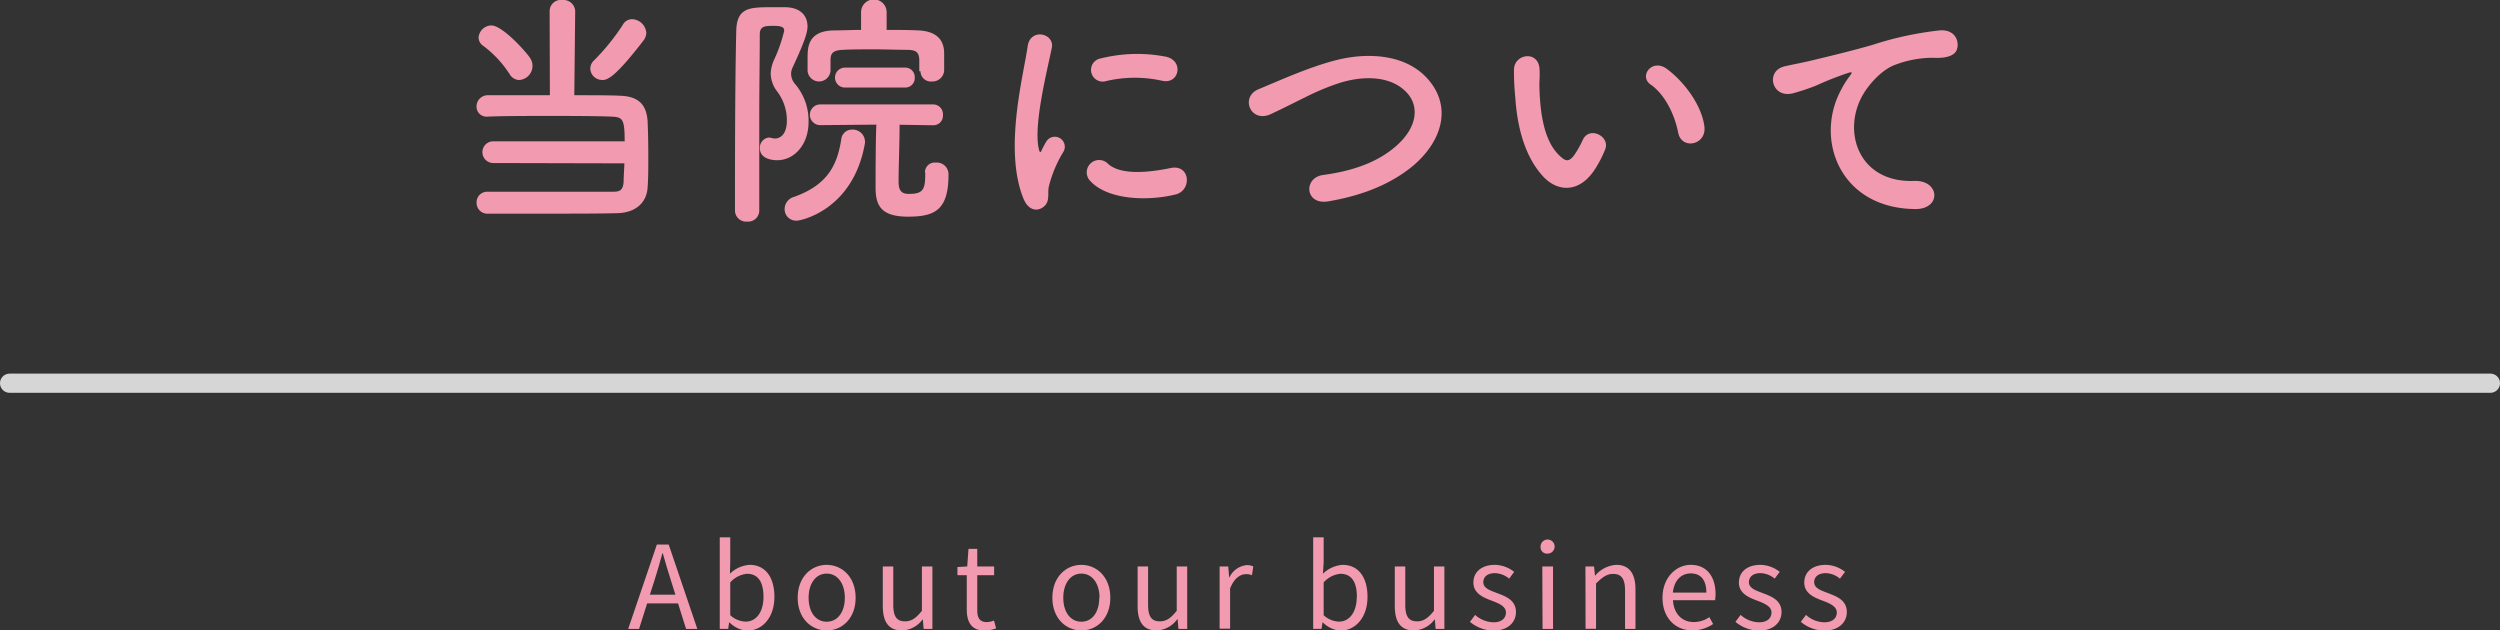 <svg xmlns="http://www.w3.org/2000/svg" viewBox="0 0 391.17 98.65"><rect x="0" y="0" width="391.17" height="98.65" fill="#333333" stroke="none"/><defs><style>.cls-1{fill:#f19ab0;}.cls-2{fill:none;stroke:#fff;stroke-linecap:round;stroke-linejoin:round;stroke-opacity:0.8;stroke-width:3px;}</style></defs><g id="レイヤー_2" data-name="レイヤー 2"><g id="当院について"><path class="cls-1" d="M102.78,85.2h1.85l4.48,13.21h-1.76l-1.26-4h-4.83l-1.27,4h-1.7Zm-1.1,7.85h4l-.63-2c-.49-1.5-.9-2.94-1.34-4.47h-.07c-.41,1.55-.85,3-1.31,4.47Z"/><path class="cls-1" d="M114.15,97.4h-.07l-.14,1h-1.32V84.08h1.64V88l-.05,1.77a4.89,4.89,0,0,1,3.06-1.39c2.54,0,3.9,2,3.9,5,0,3.37-2,5.3-4.24,5.3A4.33,4.33,0,0,1,114.15,97.4Zm5.31-4c0-2.16-.72-3.62-2.57-3.62a4.05,4.05,0,0,0-2.63,1.35v5.13a3.74,3.74,0,0,0,2.39,1C118.28,97.28,119.46,95.82,119.46,93.39Z"/><path class="cls-1" d="M124.81,93.53c0-3.26,2.14-5.15,4.54-5.15s4.53,1.89,4.53,5.15-2.14,5.12-4.53,5.12S124.81,96.77,124.81,93.53Zm7.38,0c0-2.25-1.15-3.78-2.84-3.78s-2.83,1.53-2.83,3.78,1.13,3.75,2.83,3.75S132.19,95.78,132.19,93.53Z"/><path class="cls-1" d="M138.13,94.83v-6.2h1.64v6c0,1.82.54,2.59,1.83,2.59,1,0,1.71-.48,2.65-1.65V88.63h1.64v9.78h-1.37l-.13-1.53h0a4.21,4.21,0,0,1-3.24,1.77C139.05,98.65,138.13,97.31,138.13,94.83Z"/><path class="cls-1" d="M151.27,95.39V90h-1.46V88.72l1.53-.09.2-2.75h1.37v2.75h2.64V90h-2.64v5.45c0,1.21.37,1.89,1.51,1.89a3.31,3.31,0,0,0,1.11-.25l.33,1.23a6.19,6.19,0,0,1-1.8.36C152,98.65,151.27,97.33,151.27,95.39Z"/><path class="cls-1" d="M164.66,93.53c0-3.26,2.14-5.15,4.54-5.15s4.53,1.89,4.53,5.15-2.14,5.12-4.53,5.12S164.66,96.77,164.66,93.53Zm7.38,0c0-2.25-1.15-3.78-2.84-3.78s-2.83,1.53-2.83,3.78,1.13,3.75,2.83,3.75S172,95.78,172,93.53Z"/><path class="cls-1" d="M178,94.83v-6.2h1.64v6c0,1.82.54,2.59,1.83,2.59,1,0,1.71-.48,2.65-1.65V88.63h1.64v9.78h-1.37l-.13-1.53h-.05A4.21,4.21,0,0,1,181,98.65C178.9,98.65,178,97.31,178,94.83Z"/><path class="cls-1" d="M190.83,88.63h1.35l.15,1.79h0a3.36,3.36,0,0,1,2.77-2,2.14,2.14,0,0,1,1,.22L195.89,90a2.24,2.24,0,0,0-.95-.16c-.81,0-1.82.57-2.47,2.25v6.28h-1.64Z"/><path class="cls-1" d="M207,97.4h-.07l-.15,1h-1.31V84.08h1.64V88L207,89.77a4.89,4.89,0,0,1,3.06-1.39c2.54,0,3.91,2,3.91,5,0,3.37-2,5.3-4.25,5.3A4.31,4.31,0,0,1,207,97.4Zm5.31-4c0-2.16-.72-3.62-2.58-3.62a4,4,0,0,0-2.62,1.35v5.13a3.72,3.72,0,0,0,2.39,1C211.1,97.28,212.29,95.82,212.29,93.39Z"/><path class="cls-1" d="M218.24,94.83v-6.2h1.64v6c0,1.82.54,2.59,1.84,2.59,1,0,1.71-.48,2.65-1.65V88.63H226v9.78h-1.37l-.13-1.53h0a4.21,4.21,0,0,1-3.24,1.77C219.16,98.65,218.24,97.31,218.24,94.83Z"/><path class="cls-1" d="M230,97.3l.81-1.09a4.42,4.42,0,0,0,2.9,1.16c1.29,0,1.92-.69,1.92-1.53,0-1-1.15-1.44-2.23-1.86-1.37-.5-2.86-1.17-2.86-2.82s1.26-2.78,3.38-2.78a5,5,0,0,1,3,1.1l-.79,1.06a3.61,3.61,0,0,0-2.22-.86c-1.24,0-1.82.65-1.82,1.4,0,.94,1,1.28,2.11,1.7,1.42.54,3,1.11,3,3,0,1.58-1.26,2.9-3.57,2.9A5.91,5.91,0,0,1,230,97.3Z"/><path class="cls-1" d="M241.05,85.52a1.1,1.1,0,1,1,1.1,1.1A1,1,0,0,1,241.05,85.52Zm.27,3.11H243v9.78h-1.64Z"/><path class="cls-1" d="M248.07,88.63h1.35l.14,1.41h.06a4.67,4.67,0,0,1,3.28-1.66c2,0,3,1.33,3,3.84v6.19h-1.63v-6c0-1.83-.56-2.61-1.86-2.61-1,0-1.69.51-2.68,1.5v7.09h-1.64Z"/><path class="cls-1" d="M260.13,93.53c0-3.17,2.14-5.15,4.41-5.15,2.49,0,3.89,1.8,3.89,4.59a7.42,7.42,0,0,1-.07.94h-6.59c.11,2.09,1.39,3.42,3.24,3.42a4.27,4.27,0,0,0,2.45-.77l.59,1.08a5.8,5.8,0,0,1-3.24,1C262.22,98.65,260.13,96.76,260.13,93.53Zm6.86-.81c0-2-.9-3-2.43-3s-2.61,1.11-2.81,3Z"/><path class="cls-1" d="M271.54,97.3l.81-1.09a4.42,4.42,0,0,0,2.9,1.16c1.3,0,1.93-.69,1.93-1.53,0-1-1.16-1.44-2.24-1.86-1.36-.5-2.86-1.17-2.86-2.82s1.26-2.78,3.39-2.78a5,5,0,0,1,3,1.1l-.79,1.06a3.61,3.61,0,0,0-2.22-.86c-1.24,0-1.81.65-1.81,1.4,0,.94,1,1.28,2.1,1.7,1.43.54,3,1.11,3,3,0,1.58-1.26,2.9-3.56,2.9A5.94,5.94,0,0,1,271.54,97.3Z"/><path class="cls-1" d="M281.77,97.3l.81-1.09a4.38,4.38,0,0,0,2.89,1.16c1.3,0,1.93-.69,1.93-1.53,0-1-1.15-1.44-2.23-1.86-1.37-.5-2.86-1.17-2.86-2.82s1.26-2.78,3.38-2.78a5,5,0,0,1,3,1.1l-.8,1.06a3.58,3.58,0,0,0-2.21-.86c-1.24,0-1.82.65-1.82,1.4,0,.94,1,1.28,2.11,1.7,1.42.54,3,1.11,3,3,0,1.58-1.26,2.9-3.57,2.9A5.89,5.89,0,0,1,281.77,97.3Z"/><path class="cls-1" d="M77.18,25.51a1.7,1.7,0,1,1,0-3.4H97.74c0-3.47-.31-3.78-2-3.86s-5.19-.11-8.82-.11c-4.17,0-8.5,0-10.6.11h-.08a1.56,1.56,0,0,1-1.68-1.6A1.76,1.76,0,0,1,76.4,14.9c1.88,0,5.7,0,9.64,0L86,1.72a1.76,1.76,0,0,1,2-1.72,1.84,1.84,0,0,1,2,1.72L89.86,14.9c3,0,5.69,0,7.1.08,3,.07,4.21,1.44,4.37,4,.07,1.48.11,3.43.11,5.42,0,1.75,0,3.54-.11,4.95-.16,2.38-1.88,3.9-4.61,4-2.38.08-7.06.08-11.46.08-3.59,0-7,0-8.89,0a1.68,1.68,0,0,1-1.8-1.72A1.65,1.65,0,0,1,76.29,30h0c2.14,0,6.16,0,10.06,0s7.72,0,9.51,0c1,0,1.64-.11,1.72-1.6,0-.78.08-1.79.12-2.84Zm2.5-14a16.86,16.86,0,0,0-4.06-4.33,1.58,1.58,0,0,1-.74-1.29,2.05,2.05,0,0,1,2-1.91c1.79,0,5.66,4.37,6.12,5.19a2.16,2.16,0,0,1,.32,1.17,2.22,2.22,0,0,1-2.11,2.18A1.78,1.78,0,0,1,79.68,11.47Zm14.55,1a1.85,1.85,0,0,1-1.87-1.76A1.82,1.82,0,0,1,93,9.4a34.44,34.44,0,0,0,4.44-5.5A1.65,1.65,0,0,1,98.91,3a2.32,2.32,0,0,1,2.22,2.15,2.09,2.09,0,0,1-.43,1.17C96.14,12.25,95,12.52,94.23,12.52Z"/><path class="cls-1" d="M116.92,34.67A1.75,1.75,0,0,1,115,33c0-7.1,0-19.93.2-28.16.08-3.71,2.14-3.71,5.65-3.71.74,0,1.49,0,2.15,0,2.22.08,3.35,1.29,3.35,3,0,.75-.23,1.92-2.3,6.36a2.43,2.43,0,0,0-.27,1.09,2.47,2.47,0,0,0,.62,1.56,8.83,8.83,0,0,1,2.11,6c0,3.39-2.15,5.93-4.92,5.93-.66,0-2.69-.16-2.69-1.87a1.58,1.58,0,0,1,1.41-1.68,1.71,1.71,0,0,1,.43.08,2.5,2.5,0,0,0,.54.07c.86,0,1.84-.74,1.84-2.8a7.46,7.46,0,0,0-1.53-4.57,4.75,4.75,0,0,1-1-2.77,5.64,5.64,0,0,1,.55-2.22,24.18,24.18,0,0,0,1.56-4.48c0-.47-.2-.78-1.6-.78s-2.22,0-2.22,1.36c0,3.63-.08,8.23-.08,13.07V33A1.73,1.73,0,0,1,116.92,34.67Zm5.85-2a2,2,0,0,1,1.49-1.87c5.22-1.87,6.74-4.95,7.37-9a1.67,1.67,0,0,1,1.71-1.52,1.91,1.91,0,0,1,2,1.8.94.94,0,0,1,0,.31c-1.83,10.53-10.1,12.13-10.6,12.13A1.8,1.8,0,0,1,122.77,32.64Zm21.07-21.52V9.52c0-1.41-.55-1.68-1.8-1.72-1.56,0-3.43-.08-5.22-.08s-3.63,0-5,.08-1.87.43-1.87,1.6v1.68a1.8,1.8,0,0,1-3.59,0V9.13c0-1.8.08-4.25,4-4.37,1.37,0,2.85-.08,4.37-.08l0-2.77v0a2,2,0,0,1,4,0v0l0,2.77c1.72,0,3.43,0,5,.08,2.54.12,4,1.25,4,3.59v2.73a1.84,1.84,0,0,1-1.95,1.67,1.61,1.61,0,0,1-1.75-1.6ZM144.73,27a1.52,1.52,0,0,1,1.68-1.56,1.83,1.83,0,0,1,2,1.87c0,5.54-2.11,6.59-6.32,6.59S137,32.18,137,29.37c0-1.33,0-7.29.12-9.87l-8.78.08a1.62,1.62,0,0,1,0-3.24H146A1.53,1.53,0,0,1,147.54,18a1.49,1.49,0,0,1-1.48,1.6h0l-5.3-.08c0,2.34-.16,6.9-.16,8.82,0,1.05.16,2,1.56,2,2.18,0,2.61-.58,2.61-3V27Zm-12.52-13.3a1.56,1.56,0,1,1,0-3.12h9.4a1.48,1.48,0,0,1,1.52,1.56,1.48,1.48,0,0,1-1.52,1.56Z"/><path class="cls-1" d="M160.14,31.08c-3.12-7.68,0-19.22.66-23.87.43-2.88,4.21-2,3.78.24-.62,3.16-3,12.32-2,16,.12.51.28.39.43,0,.08-.19.51-1,.67-1.25a1.56,1.56,0,0,1,2.73,1.52,19.38,19.38,0,0,0-2.3,5.46c-.24,1.06.23,2.27-.75,3.12S160.92,33,160.14,31.08Zm10.45-2.76a1.93,1.93,0,0,1,2.77-2.7c2.1,1.92,6.78,1.29,9.83.67s3.35,3.47.78,4.13C179.79,31.47,173.4,31.36,170.59,28.32Zm2.22-15.57a1.83,1.83,0,1,1-.54-3.62,23.53,23.53,0,0,1,10.25-.24c2.73.67,2,4.33-.66,3.75A19.68,19.68,0,0,0,172.81,12.75Z"/><path class="cls-1" d="M207.8,31.51c-3.63.59-3.9-3.7-.78-4.13,4.91-.66,8.69-2.11,11.46-4.56,3.32-2.93,3.55-6.13,1.76-8.19-2.5-2.85-6.91-2.77-10.42-1.72a37.31,37.31,0,0,0-5.57,2.3c-1.76.86-3.51,1.76-5.42,2.65-3.16,1.45-4.84-2.69-1.91-3.9,3.39-1.4,8-3.51,12.2-4.56,4.45-1.13,10.38-1.09,14,2.65,4.21,4.41,2.65,10-2.15,14C217.78,28.63,213.57,30.54,207.8,31.51Z"/><path class="cls-1" d="M241.49,27.65c-2.81-3-4.09-7.56-4.4-12.48a37.82,37.82,0,0,1-.2-4.33c.08-2.45,3.86-3,4,0,.08,1.52-.08,1.6,0,3.4.15,4.09.9,8,3.08,10.06,1,1,1.52,1.09,2.38-.08a15.87,15.87,0,0,0,1.29-2.3c1-2.26,4.29-.62,3.54,1.4a17.86,17.86,0,0,1-1.52,3C247.15,30.34,243.68,30,241.49,27.65Zm21.1-6.86c-.62-3.12-2.22-6.12-4.33-7.57-1.87-1.29.24-4.17,2.58-2.42,2.77,2.07,5.46,5.74,5.85,9.05C267,22.7,263.14,23.48,262.59,20.79Z"/><path class="cls-1" d="M288.1,14a13.67,13.67,0,0,1,1.25-2c.62-.81.43-.78-.32-.54a50.74,50.74,0,0,0-4.91,1.95,36.07,36.07,0,0,1-3.51,1.17c-3.43.93-4.45-3.55-1.33-4.21.82-.2,3.08-.63,4.33-.94,1.91-.47,5.31-1.25,9.29-2.38a52.17,52.17,0,0,1,10.64-2.3c2.42-.16,3.08,1.76,2.65,3-.23.67-1.09,1.45-3.82,1.29a16.66,16.66,0,0,0-5.81,1.09c-2.18.78-4.13,3.12-5,4.57-3.43,5.73-.82,13.92,7.92,13.61,4.09-.16,4.33,4.44.19,4.4C287.9,32.61,283.85,21.8,288.1,14Z"/><line class="cls-2" x1="1.5" y1="59.96" x2="389.67" y2="59.96"/></g></g></svg>